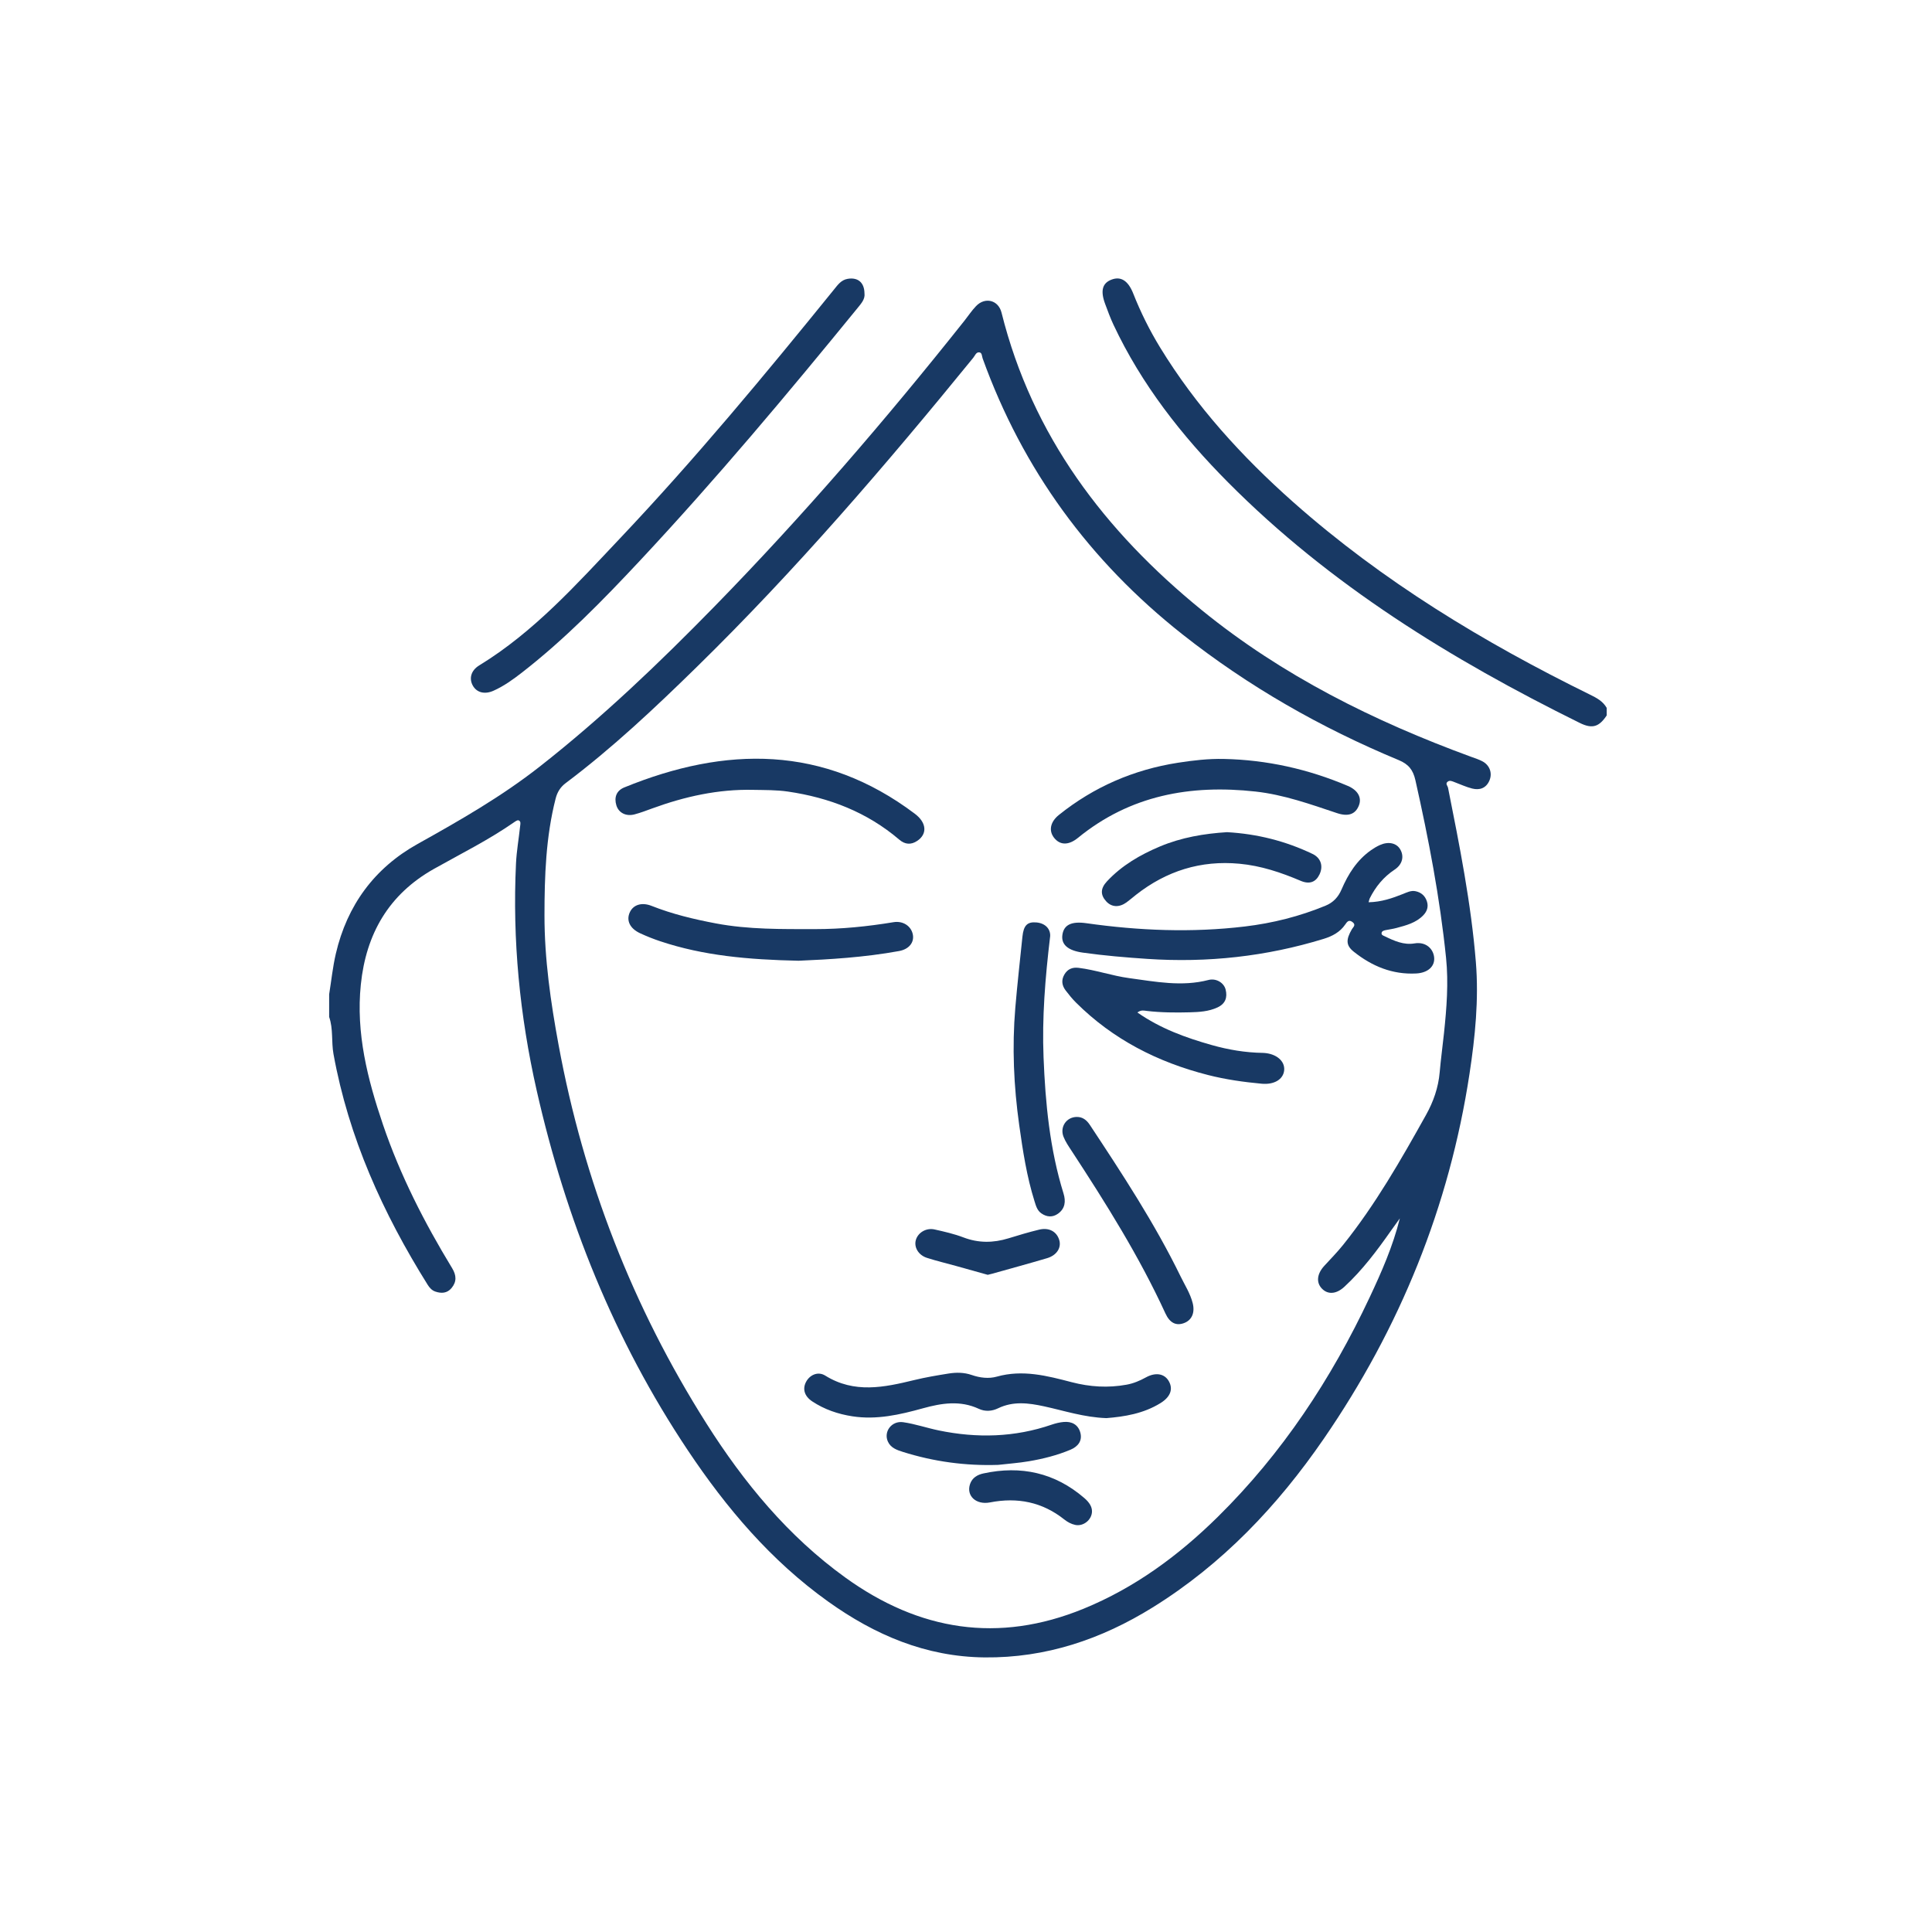 <?xml version="1.0" encoding="utf-8"?>
<!-- Generator: Adobe Illustrator 16.0.0, SVG Export Plug-In . SVG Version: 6.00 Build 0)  -->
<!DOCTYPE svg PUBLIC "-//W3C//DTD SVG 1.1//EN" "http://www.w3.org/Graphics/SVG/1.1/DTD/svg11.dtd">
<svg version="1.1" id="Capa_1" xmlns="http://www.w3.org/2000/svg" xmlns:xlink="http://www.w3.org/1999/xlink" x="0px" y="0px"
	 width="1080px" height="1080px" viewBox="790.824 410.042 1080 1080" enable-background="new 790.824 410.042 1080 1080"
	 xml:space="preserve">
<g>
	<path fill-rule="evenodd" clip-rule="evenodd" fill="#183964" d="M974.823,965.871c1.219-7.573,2.001-15.247,3.735-22.701
		c6.296-27.059,21.571-47.893,45.754-61.371c23.611-13.159,46.948-26.529,68.296-43.286c34.869-27.371,66.793-57.895,97.706-89.542
		c49.455-50.63,95.57-104.19,139.586-159.582c2.183-2.748,4.127-5.719,6.542-8.239c5.045-5.261,12.484-3.396,14.245,3.656
		c17.194,68.936,57.741,122.174,111.838,166.226c45.109,36.735,96.417,62.196,150.728,82.093c2.135,0.782,4.342,1.465,6.329,2.539
		c4.071,2.198,5.621,6.675,3.798,10.802c-1.864,4.221-5.447,5.406-9.587,4.375c-3.374-0.84-6.579-2.36-9.859-3.574
		c-1.302-0.481-2.695-1.265-3.952-0.186c-1.286,1.104,0.091,2.246,0.31,3.348c6.426,32.292,12.894,64.593,15.552,97.465
		c1.69,20.9-0.403,41.688-3.548,62.361c-11.313,74.352-38.957,142.252-81.482,204.08c-25.788,37.494-56.672,70.101-95.654,94.275
		c-28.709,17.804-59.661,28.271-93.879,27.931c-32.872-0.328-61.36-12.506-87.607-31.285c-31.879-22.806-56.748-52.15-78.315-84.429
		c-41.16-61.606-68.236-129.221-84.542-201.287c-9.446-41.748-13.591-84.031-11.547-126.832c0.333-6.982,1.587-13.918,2.312-20.887
		c0.114-1.1,0.587-2.662-0.886-3.208c-0.57-0.21-1.591,0.444-2.263,0.914c-14.272,9.956-29.842,17.691-44.959,26.186
		c-25.349,14.244-38.023,36.343-40.944,64.693c-2.798,27.164,3.751,52.864,12.354,78.219c9.619,28.348,23.167,54.824,38.685,80.33
		c2.413,3.967,2.633,7.552-0.333,11.116c-2.469,2.967-5.714,3.111-9.102,1.942c-1.897-0.654-3.195-2.113-4.24-3.783
		c-24.996-39.976-44.2-82.322-52.655-129.039c-1.236-6.833-0.064-13.966-2.416-20.68
		C974.823,974.298,974.823,970.084,974.823,965.871z M1573.343,1091.11c-1.622,2.256-3.267,4.498-4.862,6.771
		c-7.873,11.217-16.062,22.187-26.184,31.515c-4.575,4.217-9.322,4.38-12.59,0.908c-3.222-3.423-2.671-8.204,1.386-12.628
		c3.554-3.878,7.259-7.642,10.545-11.739c18.068-22.526,32.312-47.511,46.332-72.628c4.133-7.405,6.896-15.277,7.644-23.828
		c0.64-7.332,1.646-14.628,2.414-21.949c1.469-13.978,2.579-28.035,1.151-42.026c-3.421-33.487-9.755-66.493-17.137-99.323
		c-1.306-5.801-3.854-8.964-9.32-11.235c-43.442-18.044-83.964-41.126-120.96-70.343c-51.797-40.906-89.235-92.1-111.649-154.235
		c-0.433-1.199-0.263-3.264-1.953-3.373c-1.735-0.111-2.329,1.87-3.287,3.045c-48.885,60.021-99.266,118.724-154.638,172.919
		c-23.311,22.816-47.068,45.218-73.221,64.866c-2.947,2.214-4.677,5.043-5.587,8.602c-5.481,21.43-6.22,43.367-6.239,65.255
		c-0.021,24.399,3.461,48.518,7.89,72.519c13.99,75.823,41.389,146.427,82.611,211.53c20.963,33.108,45.683,63.129,77.794,86.254
		c41.165,29.646,85.392,36.846,133.039,17.358c28.7-11.738,53.112-29.743,75.044-51.36c36.031-35.512,63.406-77.038,84.856-122.63
		C1563.112,1121.133,1569.457,1106.747,1573.343,1091.11z"/>
	<path fill-rule="evenodd" clip-rule="evenodd" fill="#183964" d="M1688.978,809.979c-4.242,6.374-8.006,7.669-15.054,4.188
		c-71.905-35.516-139.668-77.15-196.613-134.498c-25.852-26.031-48.318-54.631-64.033-88.072c-1.783-3.795-3.229-7.758-4.688-11.697
		c-2.745-7.416-1.526-11.688,3.743-13.608c5.1-1.858,9.133,0.645,11.979,7.842c4.134,10.455,9.103,20.473,14.962,30.062
		c20.131,32.938,45.789,61.115,74.56,86.607c49.877,44.196,106.298,78.313,165.862,107.573c3.663,1.799,7.19,3.667,9.282,7.391
		C1688.978,807.17,1688.978,808.575,1688.978,809.979z"/>
	<path fill-rule="evenodd" clip-rule="evenodd" fill="#183964" d="M1274.074,574.007c0.431,3.122-1.678,5.542-3.684,8.001
		c-39.352,48.247-79.313,95.967-121.859,141.464c-20.738,22.177-41.924,43.87-65.963,62.563c-4.989,3.878-10.122,7.567-15.918,10.15
		c-4.943,2.201-9.349,0.992-11.518-2.881c-2.186-3.903-1.081-8.45,3.562-11.287c30.667-18.737,54.361-45.291,78.661-70.966
		c42.086-44.468,81.146-91.605,119.679-139.164c2.1-2.59,3.996-5.36,7.659-5.973C1270.358,564.968,1273.98,567.902,1274.074,574.007
		z"/>
	<path fill-rule="evenodd" clip-rule="evenodd" fill="#183964" d="M1555.877,914.406c7.166-0.138,13.235-2.25,19.245-4.639
		c2.265-0.899,4.481-2.079,7.07-1.518c3.202,0.692,5.313,2.648,6.295,5.713c0.942,2.944,0.083,5.53-2.024,7.72
		c-4.093,4.254-9.567,5.638-14.979,7.098c-2.022,0.545-4.116,0.822-6.177,1.232c-1.047,0.21-2.158,0.57-2.191,1.787
		c-0.027,0.984,1.029,1.264,1.822,1.648c5.241,2.551,10.598,4.976,16.585,3.968c6.446-1.085,10.507,3.066,10.992,7.779
		c0.515,4.998-3.417,8.678-10.032,9.028c-13.245,0.701-24.735-4.05-34.89-12.162c-4.423-3.534-4.432-6.731-1.071-12.541
		c0.712-1.232,2.464-2.385,0.417-3.981c-2.094-1.631-3.071-0.234-4.144,1.331c-2.921,4.264-7.212,6.52-12.002,7.993
		c-32.166,9.891-65.02,13.453-98.595,11.209c-12.075-0.808-24.104-1.821-36.082-3.505c-8.413-1.182-12.258-4.571-11.384-10.109
		c0.861-5.455,5.085-7.512,13.399-6.332c29.454,4.179,58.979,5.365,88.575,1.831c15.531-1.855,30.609-5.644,45.106-11.631
		c4.302-1.776,7.112-4.796,8.948-9.072c3.709-8.646,8.638-16.464,16.525-21.99c1.569-1.099,3.245-2.104,4.993-2.875
		c4.723-2.085,9.147-1.091,11.218,2.354c2.318,3.863,1.437,8.436-3.065,11.417c-6.216,4.116-10.645,9.553-13.924,16.091
		C1556.285,912.696,1556.218,913.219,1555.877,914.406z"/>
	<path fill-rule="evenodd" clip-rule="evenodd" fill="#183964" d="M1409.301,1202.781c-12.571-0.445-23.607-4.161-34.883-6.6
		c-8.691-1.88-17.213-2.989-25.695,1.122c-3.344,1.621-7.164,1.945-10.735,0.278c-10.408-4.853-20.823-3.178-31.293-0.277
		c-12.88,3.569-25.827,6.548-39.367,4.465c-8.083-1.244-15.659-3.835-22.477-8.351c-4.36-2.889-5.5-6.928-3.47-10.835
		c2.027-3.901,6.628-6.141,10.755-3.573c16.297,10.144,32.948,6.584,49.822,2.479c6.285-1.528,12.69-2.603,19.083-3.624
		c4.348-0.693,8.737-0.665,13.008,0.814c4.58,1.587,9.501,2.178,14.009,0.908c14.412-4.06,28.148-0.467,41.845,3.105
		c10.211,2.664,20.354,3.282,30.688,1.399c3.827-0.698,7.352-2.172,10.756-4.052c5.498-3.035,10.452-2.153,12.865,2.117
		c2.504,4.426,0.892,8.788-4.672,12.233C1430.007,1200.292,1419.325,1201.977,1409.301,1202.781z"/>
	<path fill-rule="evenodd" clip-rule="evenodd" fill="#183964" d="M1426.639,976.028c12.938,9.03,27.057,14.11,41.565,18.206
		c9.292,2.625,18.795,4.231,28.494,4.377c0.176,0.002,0.351,0.012,0.526,0.021c7.069,0.396,11.958,4.538,11.464,9.711
		c-0.485,5.065-5.583,8.147-12.56,7.504c-10.127-0.933-20.188-2.363-30.049-4.875c-28.045-7.146-53.072-19.861-73.741-40.458
		c-2.104-2.096-3.997-4.428-5.796-6.796c-2.063-2.719-2.569-5.685-0.766-8.835c1.798-3.139,4.526-4.243,7.976-3.816
		c9.578,1.184,18.76,4.462,28.273,5.746c14.704,1.986,29.45,4.926,44.361,1.036c4.244-1.107,8.639,1.546,9.579,5.377
		c1.086,4.427-0.129,7.92-4.561,9.978c-4.911,2.277-10.164,2.585-15.407,2.724c-8.065,0.214-16.136,0.163-24.174-0.781
		C1430.327,974.969,1428.741,974.461,1426.639,976.028z"/>
	<path fill-rule="evenodd" clip-rule="evenodd" fill="#183964" d="M1211.827,851.579c-19.502-0.444-38.16,3.715-56.368,10.365
		c-3.283,1.2-6.564,2.454-9.936,3.344c-4.711,1.243-8.872-0.823-10.156-5.08c-1.341-4.448,0.055-8.203,4.426-9.988
		c56.669-23.143,111.357-23.763,162.438,14.717c6.627,4.992,7.039,11.3,1.375,15.124c-3.53,2.383-6.885,2.082-10.094-0.655
		c-17.994-15.351-39.109-23.493-62.266-26.875C1224.812,851.593,1218.317,851.704,1211.827,851.579z"/>
	<path fill-rule="evenodd" clip-rule="evenodd" fill="#183964" d="M1474.918,834.294c24.071,0.505,47.146,5.661,69.288,15.049
		c5.739,2.434,7.978,6.61,6.232,11.004c-1.939,4.879-5.935,6.332-12.233,4.227c-14.932-4.99-29.793-10.313-45.555-12.055
		c-36.338-4.014-70.094,2.08-99.216,25.866c-5.212,4.258-9.996,4.23-13.347,0.016c-3.091-3.89-2.251-8.864,2.681-12.818
		c19.542-15.669,41.782-25.297,66.512-29.159C1457.764,835.099,1466.288,834.118,1474.918,834.294z"/>
	<path fill-rule="evenodd" clip-rule="evenodd" fill="#183964" d="M1237.215,947.102c-28.116-0.61-53.149-2.819-77.332-10.899
		c-3.808-1.273-7.563-2.768-11.208-4.451c-5.763-2.661-7.875-7.171-5.783-11.729c1.953-4.257,6.702-5.754,12.192-3.579
		c11.594,4.593,23.613,7.458,35.85,9.777c18.395,3.484,36.932,3.188,55.498,3.203c14.756,0.011,29.342-1.47,43.875-3.872
		c5.327-0.88,9.875,2.186,10.792,6.85c0.878,4.462-2.111,8.265-7.713,9.287C1273.888,945.247,1254.167,946.383,1237.215,947.102z"/>
	<path fill-rule="evenodd" clip-rule="evenodd" fill="#183964" d="M1377.873,933.382c-2.818,23.586-4.573,45.582-3.698,67.699
		c1.021,25.76,3.477,51.329,11.163,76.123c1.361,4.386,0.896,8.456-3.073,11.291c-2.996,2.14-6.235,1.963-9.312-0.171
		c-2.354-1.633-3.029-4.232-3.812-6.719c-4.374-13.91-6.558-28.282-8.576-42.658c-3.057-21.75-4.028-43.617-2.179-65.533
		c1.12-13.26,2.613-26.491,3.975-39.73c0.653-6.351,2.729-8.434,7.795-7.997C1375.344,926.132,1378.105,929.521,1377.873,933.382z"
		/>
	<path fill-rule="evenodd" clip-rule="evenodd" fill="#183964" d="M1392.751,1034.418c3.357-0.042,5.6,1.869,7.302,4.442
		c18.177,27.5,36.274,55.057,50.756,84.763c2.369,4.86,5.356,9.46,6.72,14.792c1.383,5.412-0.435,9.636-4.893,11.262
		c-4.387,1.599-7.884-0.093-10.346-5.452c-14.685-31.968-33.333-61.64-52.53-91c-1.625-2.484-3.351-4.995-4.424-7.729
		C1383.165,1039.958,1386.994,1034.463,1392.751,1034.418z"/>
	<path fill-rule="evenodd" clip-rule="evenodd" fill="#183964" d="M1476.729,875.23c16.952,0.958,32.794,4.979,47.798,12.156
		c4.744,2.27,6.118,6.889,3.89,11.508c-2.052,4.25-5.568,5.635-10.518,3.528c-10.999-4.678-22.176-8.425-34.197-9.548
		c-21.666-2.022-40.796,4.022-57.8,17.338c-1.793,1.405-3.501,2.925-5.347,4.259c-4.106,2.965-8.333,2.726-11.328-0.54
		c-3.266-3.56-3.362-7.164,0.386-11.194c8.263-8.888,18.577-14.871,29.624-19.517C1451.288,878.154,1464.04,876.029,1476.729,875.23
		z"/>
	<path fill-rule="evenodd" clip-rule="evenodd" fill="#183964" d="M1348.816,1228.918c-18.207,0.607-35.972-1.798-53.328-7.269
		c-3.396-1.069-6.779-2.277-8.351-5.807c-2.458-5.529,2.137-11.703,8.565-10.78c6.71,0.963,13.224,3.221,19.89,4.6
		c21.33,4.413,42.433,3.896,63.195-3.253c2.128-0.733,4.386-1.276,6.621-1.477c4.535-0.406,8.102,1.462,9.325,5.947
		c1.279,4.683-1.471,7.866-5.487,9.554c-7.443,3.127-15.281,5.103-23.226,6.452
		C1360.337,1227.853,1354.555,1228.261,1348.816,1228.918z"/>
	<path fill-rule="evenodd" clip-rule="evenodd" fill="#183964" d="M1342.976,1122.674c-6.026-1.684-11.911-3.339-17.802-4.973
		c-5.386-1.495-10.832-2.797-16.151-4.497c-4.842-1.545-7.411-6.025-6.212-10.07c1.213-4.093,5.788-6.859,10.45-5.816
		c5.445,1.221,10.947,2.469,16.142,4.451c8.429,3.217,16.695,3.114,25.161,0.506c5.675-1.746,11.371-3.462,17.14-4.851
		c5.559-1.338,9.852,1.076,11.257,5.84c1.252,4.256-1.414,8.509-6.807,10.108c-10.212,3.026-20.494,5.817-30.75,8.7
		C1344.569,1122.308,1343.72,1122.491,1342.976,1122.674z"/>
	<path fill-rule="evenodd" clip-rule="evenodd" fill="#183964" d="M1401.25,1254.951c-0.06,4.663-4.807,8.523-9.406,7.516
		c-2.231-0.49-4.229-1.562-6.054-3.013c-12.306-9.785-26.212-12.544-41.51-9.562c-7.869,1.533-13.435-3.713-11.182-10.286
		c1.214-3.542,4.163-5.194,7.481-5.915c20.983-4.539,39.921-0.411,56.358,13.742
		C1400.021,1250.086,1401.28,1252.541,1401.25,1254.951z"/>
</g>
</svg>

